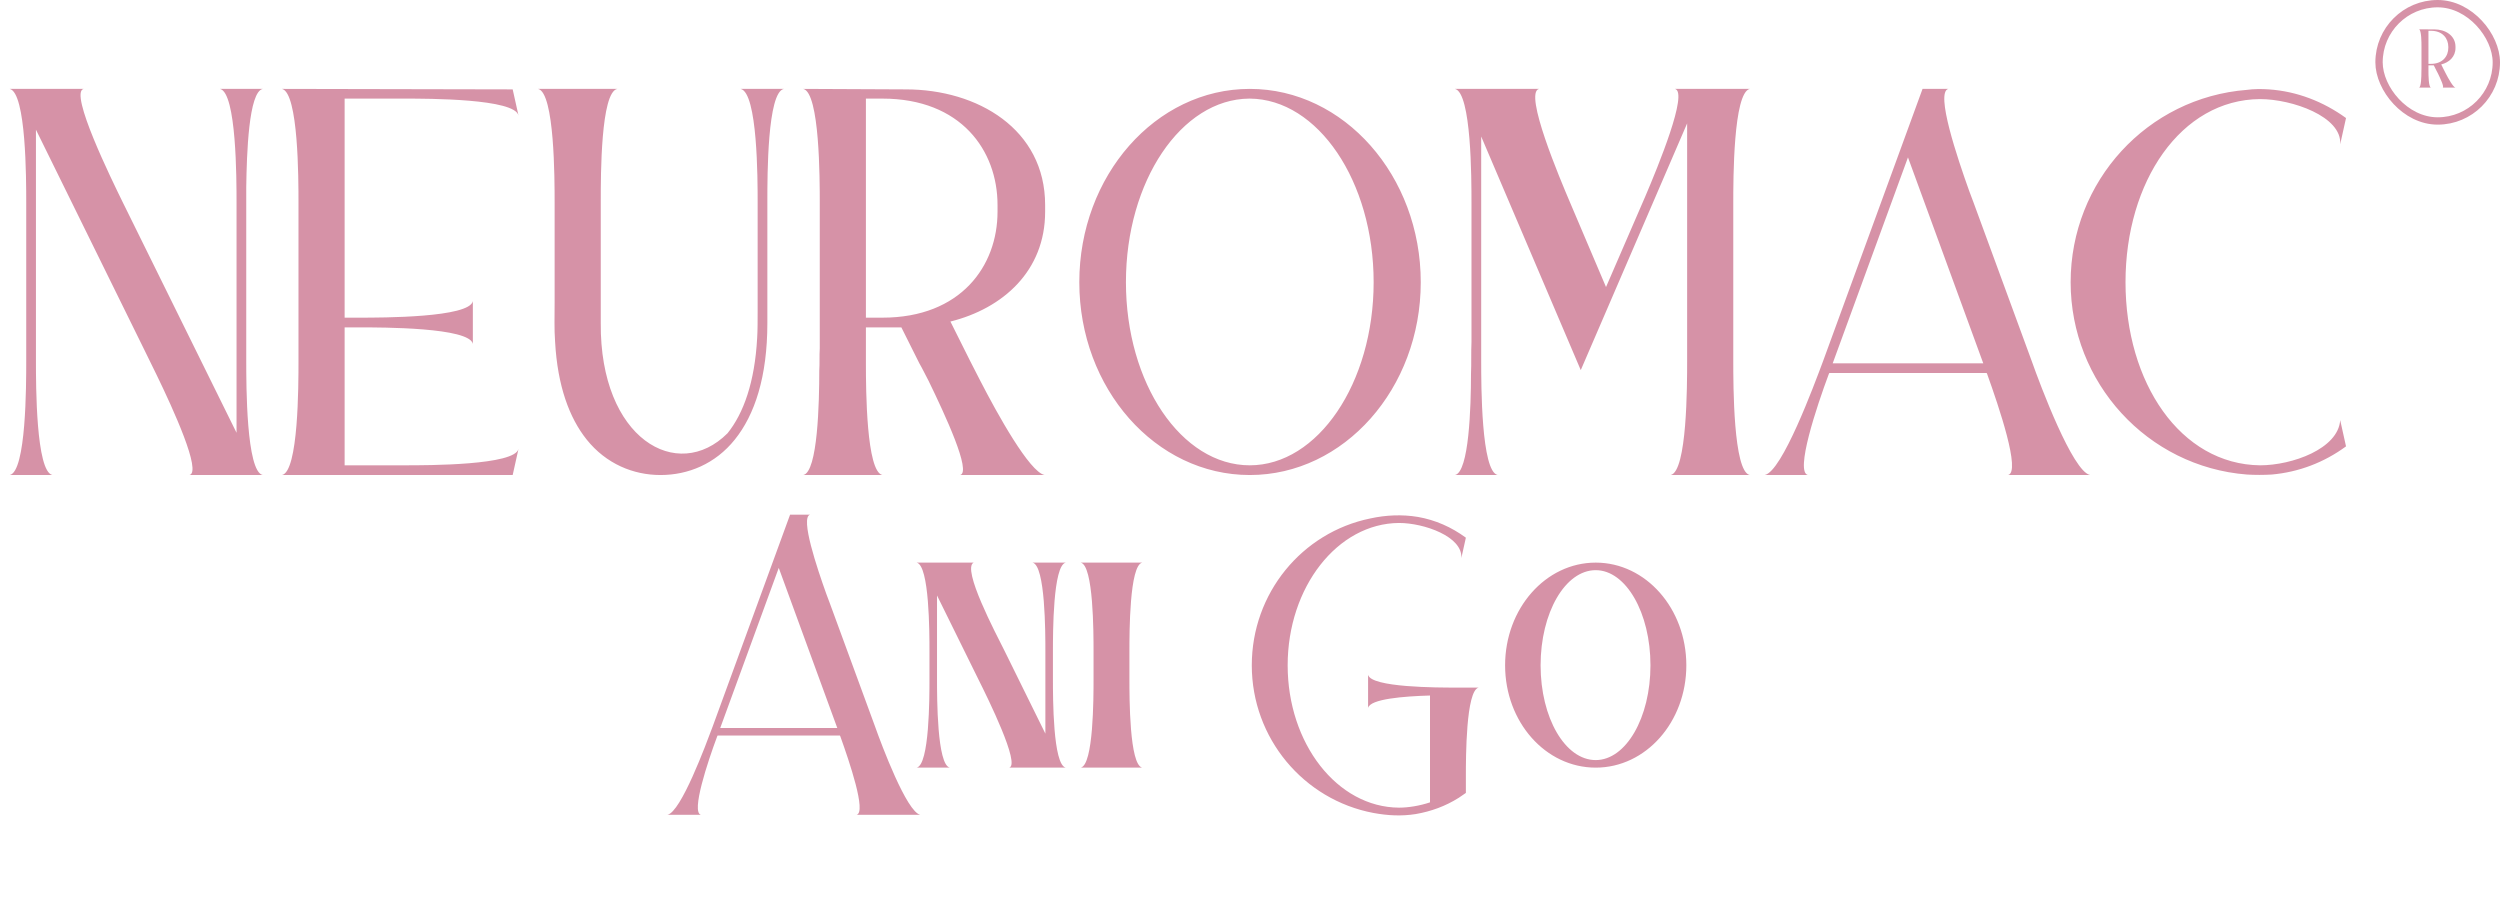 <?xml version="1.0" encoding="UTF-8"?> <svg xmlns="http://www.w3.org/2000/svg" width="1364" height="498" viewBox="0 0 1364 498" fill="none"> <path d="M431.07 280.8H441.988C436.426 282.242 445.902 310.258 450.846 324.06L452.7 329.004L477.42 396.366C480.922 406.254 494.724 443.128 502.14 444.57H467.326C472.888 443.334 463.412 415.524 458.468 401.722L458.262 401.31H391.518L391.312 401.722C386.162 415.524 376.892 443.334 382.454 444.57H364.12C371.536 443.128 385.132 406.254 388.84 396.366L431.07 280.8ZM424.89 309.846L392.96 397.19H456.82L424.89 309.846ZM500.112 306.962H531.218C524.626 310.258 543.372 345.69 548.11 355.166L570.358 400.28V355.166C570.358 345.484 570.358 308.404 563.354 306.962H581.482C574.478 308.404 574.478 345.484 574.478 355.166V370.822C574.478 380.504 574.478 417.378 581.482 418.82H550.582C556.968 417.378 538.84 380.71 533.896 370.822L511.236 324.884V370.822C511.236 380.504 511.236 417.378 518.24 418.82H500.112C507.116 417.378 507.116 380.504 507.116 370.822V355.166C507.116 345.484 507.116 308.404 500.112 306.962ZM589.634 306.962H623.212C616.208 308.404 616.208 345.484 616.208 355.166V370.822C616.208 380.504 616.208 417.378 623.212 418.82H589.634C596.638 417.378 596.638 380.504 596.638 370.822V355.166C596.638 345.484 596.638 308.404 589.634 306.962ZM747.661 282.86C756.107 281.006 764.965 280.594 773.617 282.036C783.093 283.684 791.951 287.598 799.779 293.366L797.307 304.49C798.131 292.748 776.913 285.332 763.317 285.332C729.739 285.538 702.547 320.352 702.547 362.994C702.547 405.636 729.533 440.45 763.317 440.656C768.467 440.656 774.647 439.626 780.209 437.772V379.474C765.995 379.886 747.455 381.328 746.425 386.272V368.144C747.867 375.148 784.741 375.148 794.423 375.148H806.783C799.779 376.59 799.779 413.67 799.779 423.352V432.622L795.865 435.3C788.655 439.832 780.827 442.716 772.381 444.158C764.553 445.394 757.137 444.982 749.309 443.54C711.199 436.33 682.977 402.752 682.977 362.994C682.977 323.648 710.375 290.482 747.661 282.86ZM870.623 306.962C898.021 306.962 920.062 332.094 920.062 362.994C920.062 393.894 898.021 418.82 870.623 418.82C843.225 418.82 821.183 393.894 821.183 362.994C821.183 332.094 843.225 306.962 870.623 306.962ZM870.623 311.082C853.937 311.082 840.547 334.36 840.547 362.994C840.547 391.628 853.937 414.7 870.623 414.7C887.103 414.7 900.493 391.628 900.493 362.994C900.493 334.36 887.103 311.082 870.623 311.082Z" fill="#D692A7"></path> <path d="M5.3 48.5H45.58C37.63 50.62 60.95 98.055 67.045 110.51L129.055 236.12V110.51C129.055 98.055 129.055 50.62 120.045 48.5H143.365C135.68 50.09 134.62 83.745 134.355 102.03C134.355 107.595 134.355 113.955 134.355 120.05V197.165C134.355 209.885 134.355 257.32 143.365 259.175H103.35C110.24 257.585 94.34 222.87 85.595 204.85C83.74 201.14 81.355 196.105 79.235 191.865L19.61 70.76V197.165C19.61 209.885 19.61 257.32 28.62 259.175H5.3C14.31 257.32 14.31 209.885 14.31 197.165V110.51C14.31 98.055 14.31 50.62 5.3 48.5ZM153.845 48.5L279.72 48.765L282.9 63.075C281.045 53.8 233.61 53.8 220.89 53.8H188.03V173.315H195.98C208.435 173.315 256.135 173.315 257.99 164.305V187.625C256.135 178.615 208.435 178.615 195.98 178.615H188.03V253.875H220.89C233.61 253.875 281.045 253.875 282.9 244.865L279.72 259.175H153.845C162.855 257.32 162.855 209.885 162.855 197.165V110.51C162.855 98.055 162.855 50.62 153.845 48.5ZM293.591 48.5H336.786C327.776 50.355 327.776 95.67 327.776 109.45V176.23C327.246 239.565 369.646 263.68 396.941 236.385C405.686 225.52 411.781 208.56 413.106 184.445C413.371 180.205 413.371 174.64 413.371 169.605V110.51C413.371 98.055 413.371 50.62 404.096 48.5H427.681C418.671 50.355 418.671 95.67 418.671 109.45V176.23C418.671 205.645 411.781 226.315 400.916 239.83C390.316 253.08 375.476 259.175 360.371 259.175C345.531 259.175 330.691 253.08 320.091 239.83C310.551 227.905 304.191 210.415 302.866 186.565C302.336 179.41 302.601 172.52 302.601 165.1V110.51C302.601 98.055 302.601 50.62 293.591 48.5ZM438.254 48.5L494.169 48.765C533.389 48.765 570.224 70.495 570.224 111.835V115.545C570.224 147.875 547.169 168.28 518.549 175.435L529.149 196.635C531.004 200.345 532.859 203.79 534.714 207.5C544.254 226.05 561.744 257.585 569.959 259.175H523.849C530.209 257.585 515.634 226.315 506.624 207.765C505.034 204.85 503.444 201.405 501.589 198.225L491.784 178.615H472.439V198.49C472.439 212.8 472.704 257.32 481.449 259.175H438.254C446.204 257.585 446.999 219.16 446.999 202.2C447.264 198.225 446.999 194.25 447.264 190.01V110.51C447.264 98.055 447.264 50.62 438.254 48.5ZM472.439 53.8V173.315H481.449C524.379 173.315 544.254 144.96 544.254 115.545V111.835C544.254 82.155 524.379 53.8 481.449 53.8H472.439ZM681.884 48.5C733.294 48.5 775.164 95.935 775.164 153.97C775.164 212.005 733.294 259.175 681.884 259.175C630.474 259.175 588.869 212.005 588.869 153.97C588.869 95.935 630.474 48.5 681.884 48.5ZM681.619 53.8C644.519 54.065 614.309 98.85 614.309 153.97C614.309 209.09 644.519 253.875 681.884 253.875C718.984 253.875 749.459 209.09 749.459 153.97C749.459 98.85 718.984 54.065 681.884 53.8H681.619ZM793.83 48.5H839.675C831.195 50.62 851.335 98.055 856.635 110.51L876.245 156.62L897.71 107.065C904.6 90.9 921.295 50.355 913.875 48.5H954.685C945.675 50.62 945.675 98.055 945.675 110.51V197.165C945.675 209.885 945.675 257.32 954.685 259.175H911.49C920.5 257.32 920.5 209.885 920.5 197.165V67.315L862.465 201.935L808.14 74.47V197.165C808.14 209.885 808.14 257.32 817.15 259.175H793.83C801.515 257.585 802.575 221.81 802.575 204.055C802.84 197.96 802.575 192.66 802.84 186.565V110.51C802.84 98.055 802.84 50.62 793.83 48.5ZM1048.94 48.5H1062.99C1055.83 50.355 1068.02 86.395 1074.38 104.15L1076.77 110.51L1108.57 197.165C1113.07 209.885 1130.83 257.32 1140.37 259.175H1095.58C1102.74 257.585 1090.55 221.81 1084.19 204.055L1083.92 203.525H998.065L997.8 204.055C991.175 221.81 979.25 257.585 986.405 259.175H962.82C972.36 257.32 989.85 209.885 994.62 197.165L1048.94 48.5ZM1040.99 85.865L999.92 198.225H1082.07L1040.99 85.865ZM1225.93 49.03C1229.64 48.5 1233.88 48.5 1237.86 48.765C1253.23 49.825 1267.54 55.39 1279.99 64.4L1276.81 78.71C1277.87 63.605 1250.58 54.065 1233.09 54.065C1189.89 54.33 1159.68 99.115 1159.68 153.97C1159.68 208.825 1189.63 253.345 1233.09 253.875C1250.58 253.875 1275.75 244.865 1276.81 229.23L1279.99 243.54C1268.07 252.285 1254.29 257.585 1239.45 258.91C1234.94 259.175 1230.44 259.175 1225.93 258.91C1171.61 254.67 1129.74 208.825 1129.74 153.97C1129.74 98.85 1171.61 53.27 1225.93 49.03Z" fill="#D692A7"></path> <rect x="1298" y="2" width="64" height="64" rx="32" stroke="#D692A7" stroke-width="4"></rect> <path d="M1319.8 16L1328.24 16.04C1334.16 16.04 1339.72 19.32 1339.72 25.56V26.12C1339.72 31 1336.24 34.08 1331.92 35.16L1333.52 38.36C1333.8 38.92 1334.08 39.44 1334.36 40C1335.8 42.8 1338.44 47.56 1339.68 47.8H1332.72C1333.68 47.56 1331.48 42.84 1330.12 40.04C1329.88 39.6 1329.64 39.08 1329.36 38.6L1327.88 35.64H1324.96V38.64C1324.96 40.8 1325 47.52 1326.32 47.8H1319.8C1321 47.56 1321.12 41.76 1321.12 39.2C1321.16 38.6 1321.12 38 1321.16 37.36V25.36C1321.16 23.48 1321.16 16.32 1319.8 16ZM1324.96 16.8V34.84H1326.32C1332.8 34.84 1335.8 30.56 1335.8 26.12V25.56C1335.8 21.08 1332.8 16.8 1326.32 16.8H1324.96Z" fill="#D692A7"></path> </svg> 